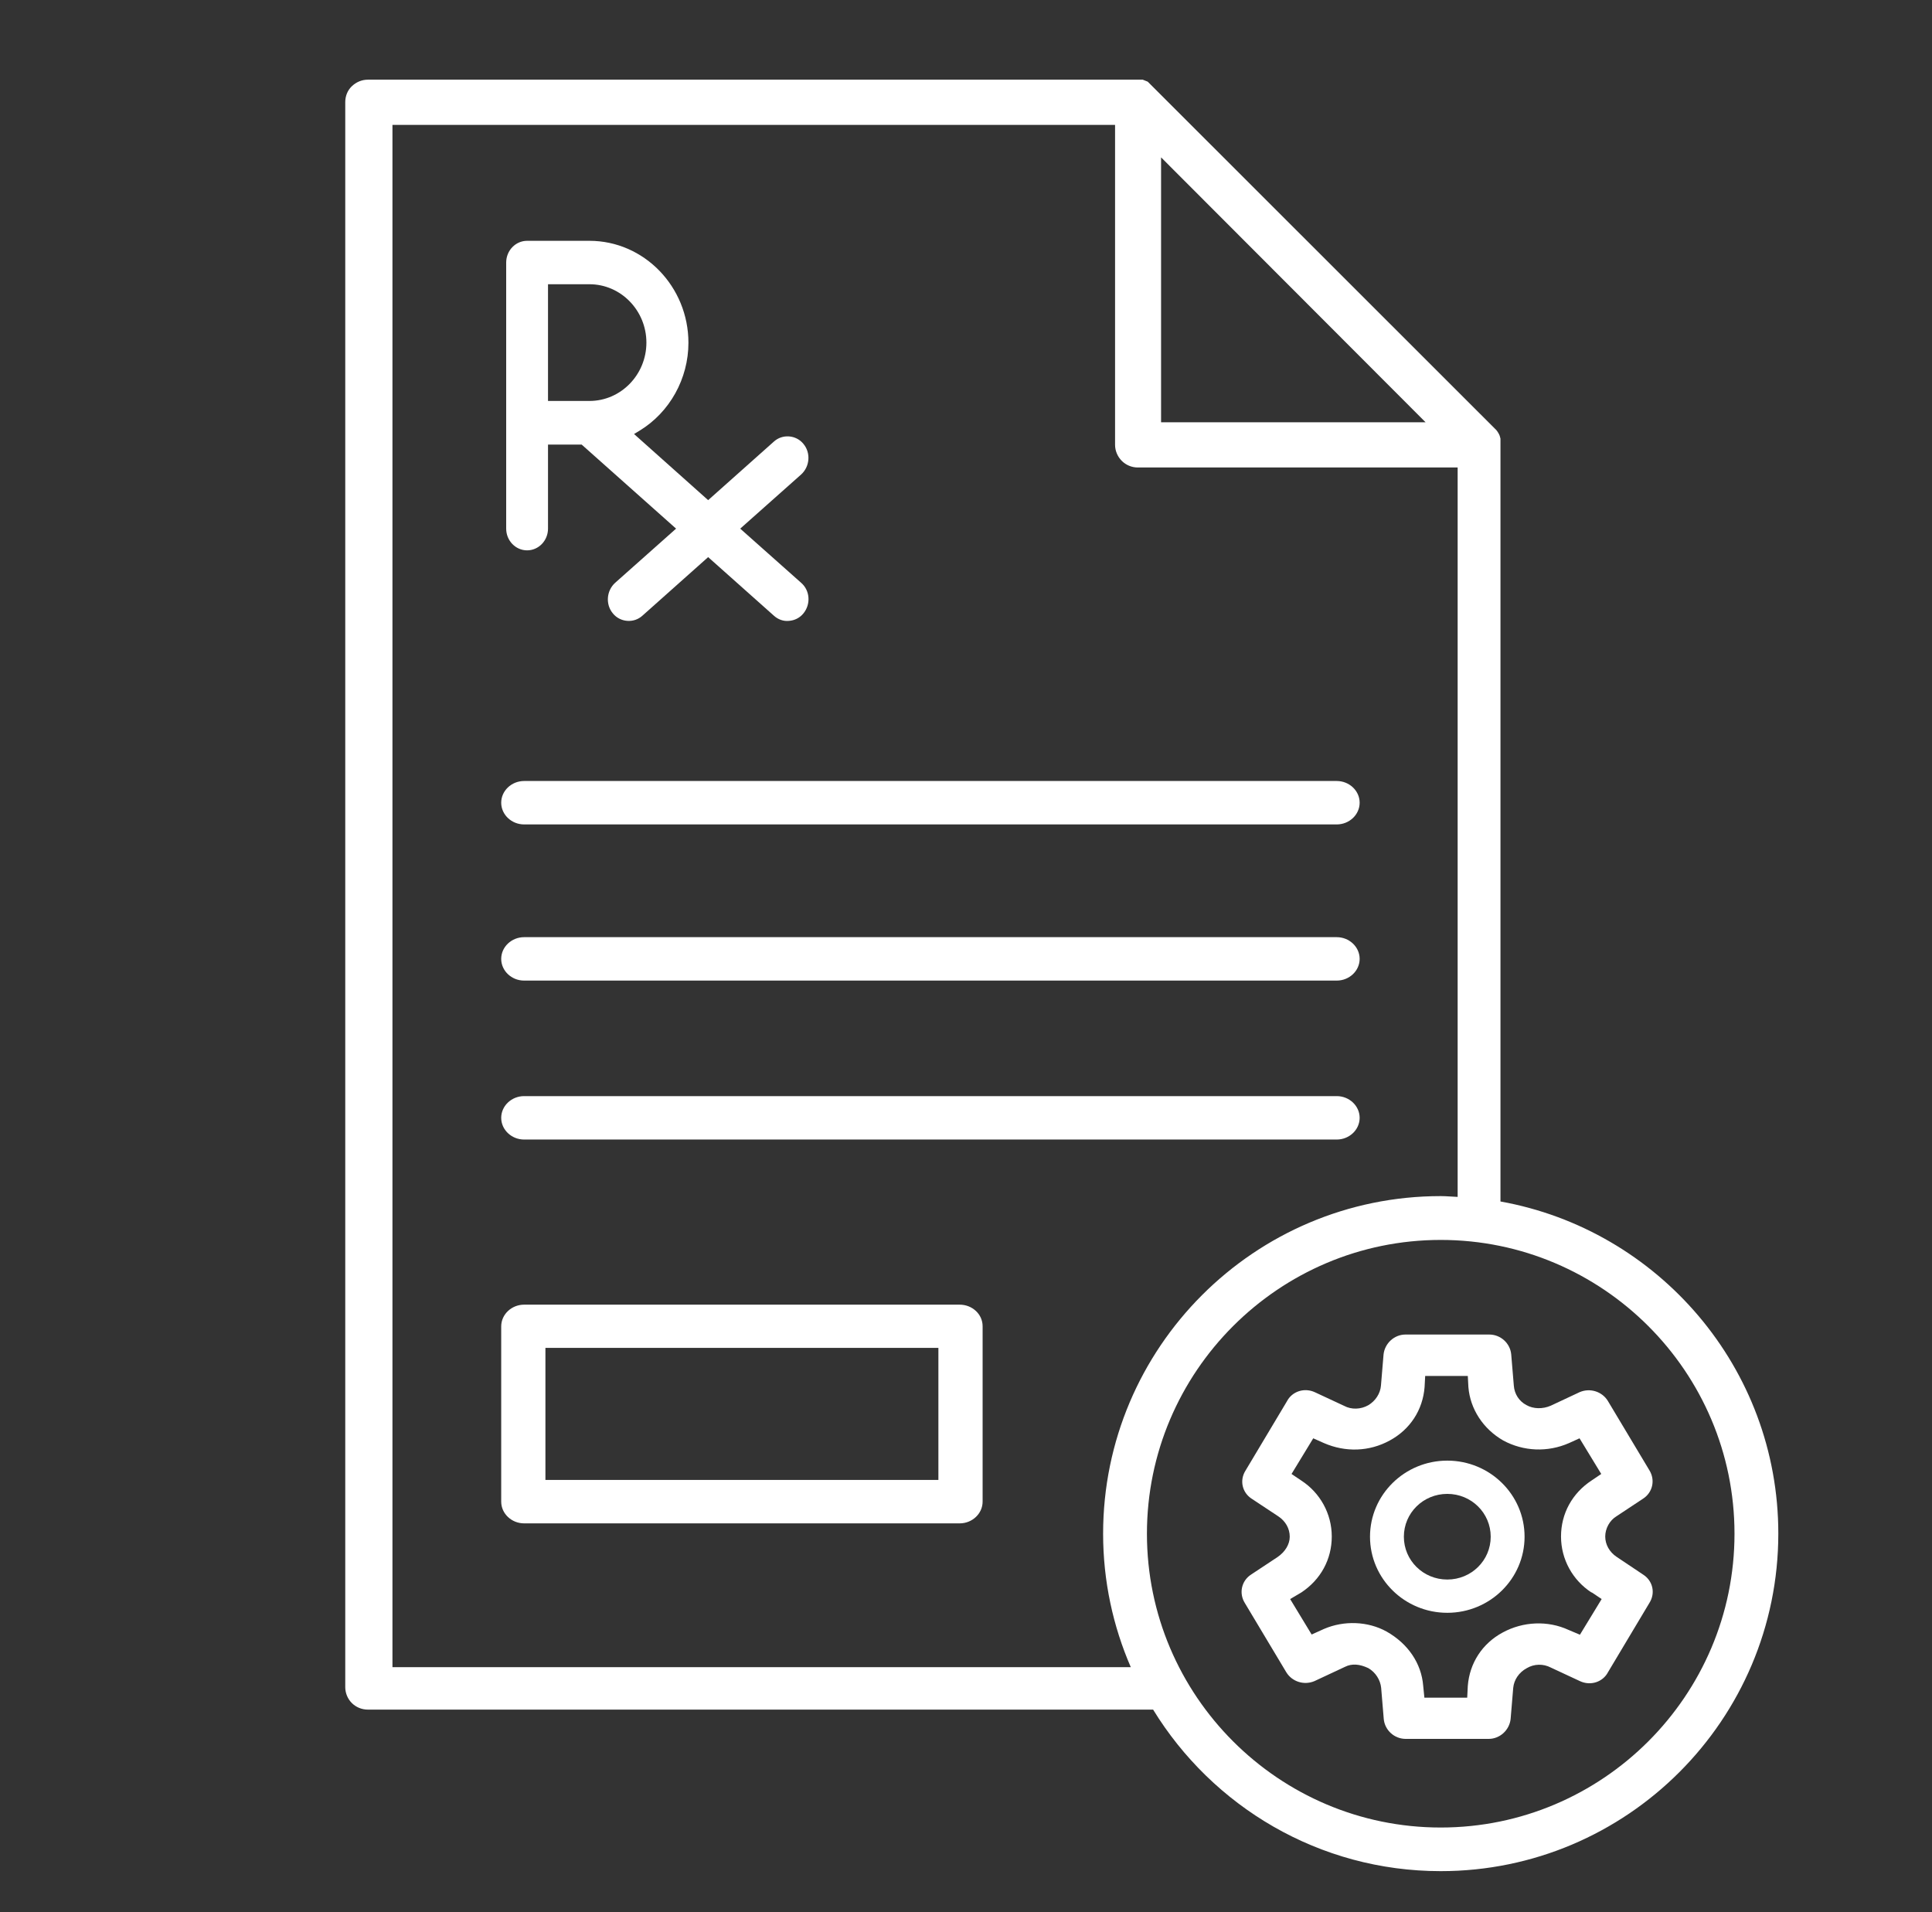 <?xml version="1.0" encoding="UTF-8"?> <svg xmlns="http://www.w3.org/2000/svg" width="97" height="96" viewBox="0 0 97 96" fill="none"><rect x="0" y="0" width="97" height="96" fill="#333333" stroke="none"/><g id="Prescription Management"><g id="Vector"><path d="M26.464 27.63C27.044 27.63 27.514 27.14 27.514 26.54V22.32H29.204L33.944 26.54L30.884 29.26C30.444 29.66 30.394 30.35 30.774 30.8C30.954 31.02 31.214 31.15 31.494 31.17C31.774 31.19 32.044 31.1 32.254 30.91L35.554 27.97L38.854 30.91C39.064 31.1 39.334 31.2 39.614 31.17C39.894 31.15 40.154 31.02 40.334 30.8C40.714 30.34 40.674 29.65 40.224 29.26L37.164 26.54L40.224 23.82C40.664 23.42 40.714 22.73 40.334 22.28C40.154 22.06 39.894 21.93 39.614 21.91C39.334 21.89 39.064 21.98 38.854 22.17L35.554 25.11L31.834 21.79L32.114 21.62C33.624 20.7 34.564 19.01 34.564 17.21C34.564 14.39 32.334 12.09 29.594 12.09H26.464C25.884 12.09 25.414 12.58 25.414 13.18V26.54C25.414 27.14 25.884 27.63 26.464 27.63ZM27.514 14.27H29.594C31.174 14.27 32.454 15.59 32.454 17.2C32.454 18.81 31.174 20.13 29.594 20.13H27.514V14.26V14.27Z" fill="white"></path><path d="M26.314 57.21H67.114C67.744 57.21 68.264 56.72 68.264 56.12C68.264 55.52 67.744 55.03 67.114 55.03H26.314C25.684 55.03 25.164 55.52 25.164 56.12C25.164 56.72 25.684 57.21 26.314 57.21Z" fill="white"></path><path d="M26.314 49.23H67.114C67.744 49.23 68.264 48.74 68.264 48.14C68.264 47.54 67.744 47.05 67.114 47.05H26.314C25.684 47.05 25.164 47.54 25.164 48.14C25.164 48.74 25.684 49.23 26.314 49.23Z" fill="white"></path><path d="M26.314 41.39H67.114C67.744 41.39 68.264 40.9 68.264 40.3C68.264 39.7 67.744 39.21 67.114 39.21H26.314C25.684 39.21 25.164 39.7 25.164 40.3C25.164 40.9 25.684 41.39 26.314 41.39Z" fill="white"></path><path d="M48.184 65.5H26.314C25.684 65.5 25.164 65.99 25.164 66.59V75.39C25.164 75.99 25.684 76.48 26.314 76.48H48.184C48.814 76.48 49.334 75.99 49.334 75.39V66.58C49.334 65.98 48.814 65.5 48.184 65.5ZM47.114 74.3H27.384V67.67H47.114V74.3Z" fill="white"></path><path d="M75.334 60.33V22.02C75.314 21.92 75.284 21.83 75.234 21.75C75.184 21.66 75.124 21.58 75.054 21.52L57.624 4.1L57.374 4H18.474C18.164 4 17.884 4.12 17.664 4.33C17.444 4.54 17.334 4.83 17.334 5.13V84.7C17.334 85 17.454 85.29 17.664 85.5C17.874 85.71 18.164 85.83 18.464 85.83H57.894C60.874 90.69 66.224 93.94 72.334 93.94C81.684 93.94 89.284 86.34 89.284 76.99C89.284 68.67 83.254 61.74 75.334 60.32V60.33ZM58.294 7.9L71.574 21.2H58.294V7.9ZM19.704 83.7V6.27H55.984V22.33C55.984 22.48 56.014 22.63 56.074 22.77C56.134 22.91 56.214 23.03 56.324 23.14C56.534 23.35 56.824 23.47 57.124 23.47H73.184V60.09C72.904 60.08 72.624 60.05 72.334 60.05C62.984 60.05 55.384 67.65 55.384 77C55.384 79.38 55.884 81.65 56.774 83.7H19.704ZM72.334 91.75C64.204 91.75 57.584 85.13 57.584 77C57.584 68.87 64.204 62.25 72.334 62.25C80.464 62.25 87.084 68.87 87.084 77C87.084 85.13 80.464 91.75 72.334 91.75Z" fill="white"></path><path d="M82.494 79.05L81.164 78.16C80.804 77.92 80.594 77.54 80.594 77.14C80.594 76.74 80.814 76.33 81.164 76.12L82.494 75.24C82.974 74.93 83.114 74.31 82.814 73.82L80.724 70.33C80.434 69.86 79.834 69.67 79.314 69.89L77.864 70.57C77.454 70.75 76.984 70.74 76.634 70.54C76.274 70.35 76.034 69.99 76.004 69.56L75.874 68C75.824 67.44 75.344 67 74.774 67H70.564C70.004 67 69.524 67.44 69.464 68L69.334 69.56C69.304 69.96 69.054 70.34 68.694 70.55C68.324 70.76 67.854 70.78 67.484 70.58L66.024 69.9C65.494 69.65 64.874 69.85 64.614 70.35L62.534 73.83C62.224 74.32 62.364 74.94 62.854 75.25L64.184 76.13C64.544 76.37 64.754 76.74 64.754 77.15C64.754 77.53 64.524 77.91 64.144 78.17L62.814 79.05C62.334 79.36 62.194 79.98 62.494 80.47L64.584 83.96C64.874 84.43 65.474 84.62 65.994 84.4L67.534 83.68C67.874 83.51 68.264 83.54 68.704 83.75C69.064 83.96 69.304 84.34 69.344 84.74L69.474 86.3C69.524 86.86 70.004 87.3 70.574 87.3H74.744C75.304 87.3 75.784 86.86 75.844 86.3L75.974 84.74C76.014 84.33 76.264 83.96 76.654 83.75C77.024 83.53 77.484 83.52 77.864 83.72L79.324 84.4C79.854 84.65 80.474 84.45 80.734 83.95L82.814 80.47C83.124 79.98 82.984 79.36 82.494 79.05ZM79.324 82.07L78.754 81.83C77.714 81.35 76.474 81.4 75.444 81.96C74.424 82.51 73.784 83.49 73.694 84.64L73.664 85.23H71.514L71.454 84.63C71.364 83.51 70.694 82.52 69.614 81.91C68.674 81.39 67.474 81.35 66.474 81.78L65.854 82.06L64.774 80.28L65.334 79.95C66.304 79.31 66.864 78.29 66.864 77.14C66.864 75.99 66.274 74.94 65.334 74.33L64.844 74L65.934 72.21L66.474 72.45C67.554 72.92 68.754 72.88 69.774 72.32C70.794 71.77 71.434 70.79 71.524 69.64L71.554 69.08H73.694L73.724 69.64C73.814 70.74 74.464 71.74 75.474 72.32C76.494 72.87 77.704 72.92 78.774 72.45L79.304 72.21L80.394 74L79.904 74.33C78.934 74.97 78.374 75.99 78.374 77.14C78.374 78.29 78.964 79.34 79.904 79.95H79.924L80.414 80.28L79.324 82.07Z" fill="white"></path><path d="M72.664 73.33C70.524 73.33 68.784 75.04 68.784 77.15C68.784 79.26 70.524 80.97 72.664 80.97C74.804 80.97 76.544 79.26 76.544 77.15C76.544 75.04 74.804 73.33 72.664 73.33ZM72.664 79.3C71.454 79.3 70.484 78.34 70.484 77.15C70.484 75.96 71.454 75 72.664 75C73.874 75 74.844 75.96 74.844 77.15C74.844 78.34 73.874 79.3 72.664 79.3Z" fill="white"></path></g></g></svg> 